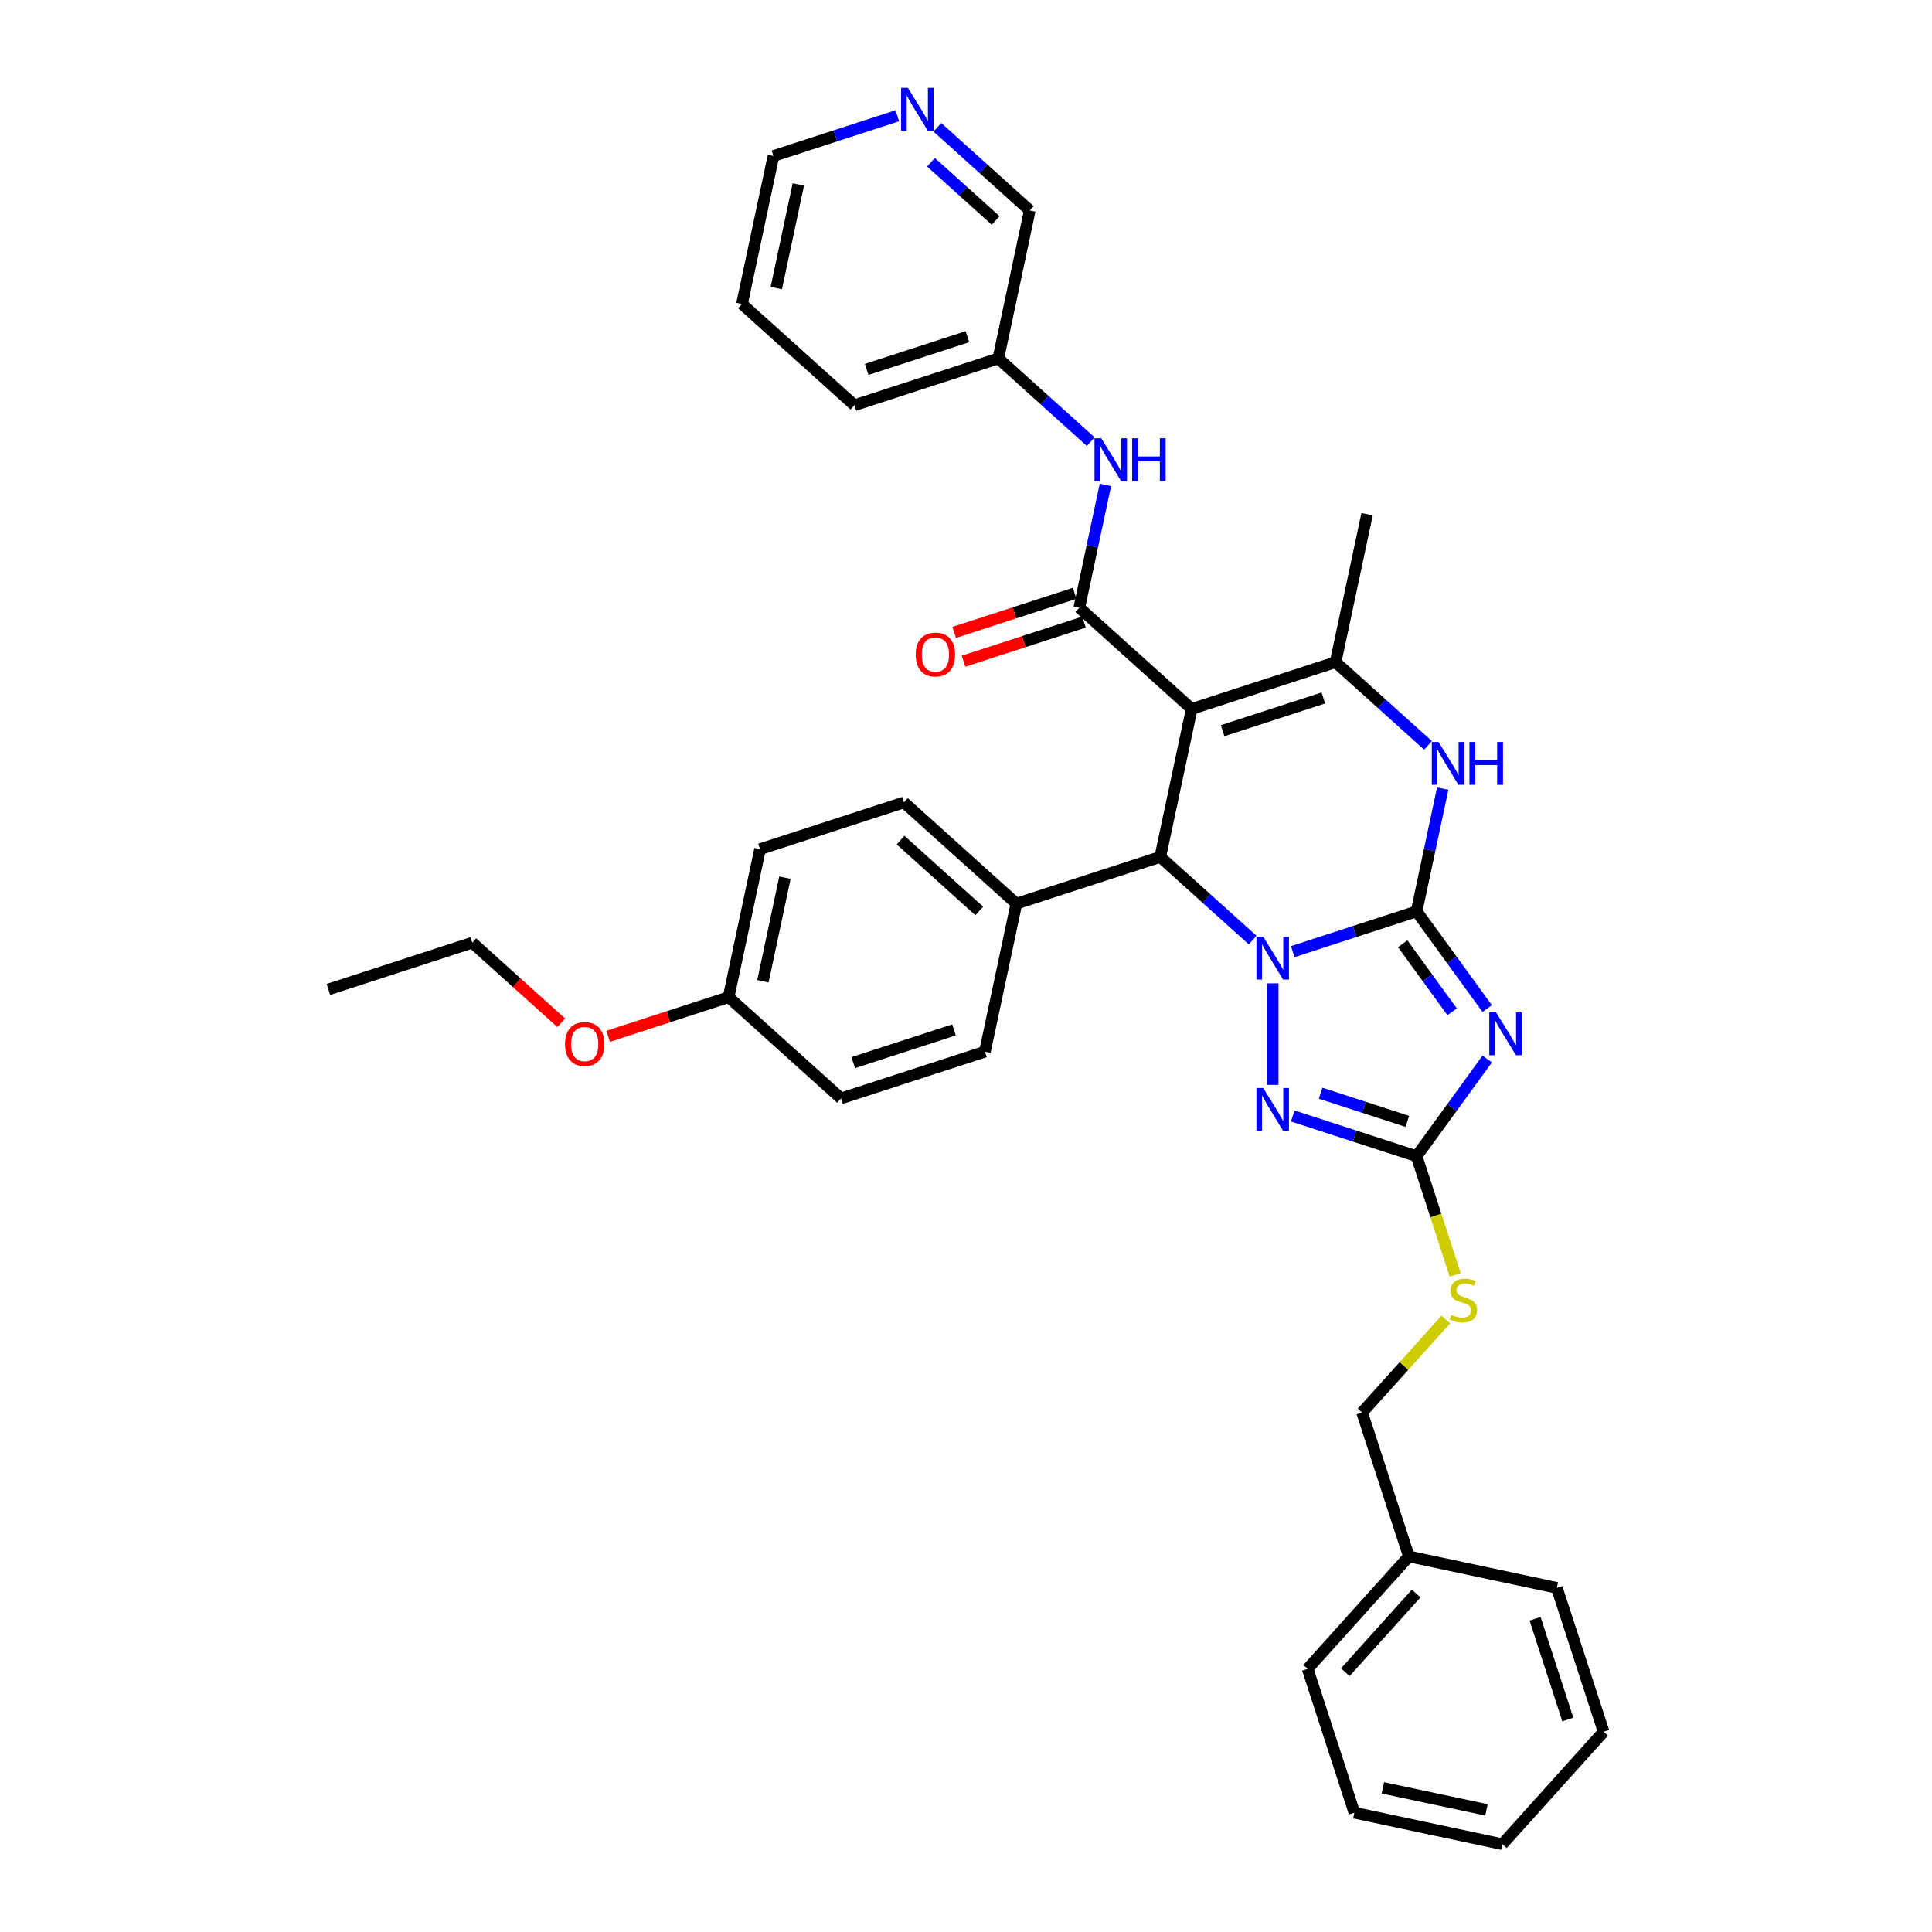 <?xml version='1.0' encoding='iso-8859-1'?>
<svg version='1.1' baseProfile='full'
              xmlns='http://www.w3.org/2000/svg'
                      xmlns:rdkit='http://www.rdkit.org/xml'
                      xmlns:xlink='http://www.w3.org/1999/xlink'
                  xml:space='preserve'
width='1000px' height='1000px' viewBox='0 0 1000 1000'>
<!-- END OF HEADER -->
<rect style='opacity:1.0;fill:#FFFFFF;stroke:none' width='1000' height='1000' x='0' y='0'> </rect>
<path class='bond-0' d='M 733.228,471.736 L 701.173,482.151' style='fill:none;fill-rule:evenodd;stroke:#000000;stroke-width:6px;stroke-linecap:butt;stroke-linejoin:miter;stroke-opacity:1' />
<path class='bond-0' d='M 701.173,482.151 L 669.119,492.566' style='fill:none;fill-rule:evenodd;stroke:#0000FF;stroke-width:6px;stroke-linecap:butt;stroke-linejoin:miter;stroke-opacity:1' />
<path class='bond-2' d='M 733.228,471.736 L 751.503,496.89' style='fill:none;fill-rule:evenodd;stroke:#000000;stroke-width:6px;stroke-linecap:butt;stroke-linejoin:miter;stroke-opacity:1' />
<path class='bond-2' d='M 751.503,496.89 L 769.778,522.043' style='fill:none;fill-rule:evenodd;stroke:#0000FF;stroke-width:6px;stroke-linecap:butt;stroke-linejoin:miter;stroke-opacity:1' />
<path class='bond-2' d='M 726.039,488.488 L 738.832,506.095' style='fill:none;fill-rule:evenodd;stroke:#000000;stroke-width:6px;stroke-linecap:butt;stroke-linejoin:miter;stroke-opacity:1' />
<path class='bond-2' d='M 738.832,506.095 L 751.625,523.703' style='fill:none;fill-rule:evenodd;stroke:#0000FF;stroke-width:6px;stroke-linecap:butt;stroke-linejoin:miter;stroke-opacity:1' />
<path class='bond-6' d='M 733.228,471.736 L 739.982,439.96' style='fill:none;fill-rule:evenodd;stroke:#000000;stroke-width:6px;stroke-linecap:butt;stroke-linejoin:miter;stroke-opacity:1' />
<path class='bond-6' d='M 739.982,439.96 L 746.736,408.184' style='fill:none;fill-rule:evenodd;stroke:#0000FF;stroke-width:6px;stroke-linecap:butt;stroke-linejoin:miter;stroke-opacity:1' />
<path class='bond-3' d='M 648.383,486.599 L 624.469,465.067' style='fill:none;fill-rule:evenodd;stroke:#0000FF;stroke-width:6px;stroke-linecap:butt;stroke-linejoin:miter;stroke-opacity:1' />
<path class='bond-3' d='M 624.469,465.067 L 600.556,443.536' style='fill:none;fill-rule:evenodd;stroke:#000000;stroke-width:6px;stroke-linecap:butt;stroke-linejoin:miter;stroke-opacity:1' />
<path class='bond-4' d='M 658.751,508.981 L 658.751,561.524' style='fill:none;fill-rule:evenodd;stroke:#0000FF;stroke-width:6px;stroke-linecap:butt;stroke-linejoin:miter;stroke-opacity:1' />
<path class='bond-1' d='M 616.837,366.937 L 691.314,342.738' style='fill:none;fill-rule:evenodd;stroke:#000000;stroke-width:6px;stroke-linecap:butt;stroke-linejoin:miter;stroke-opacity:1' />
<path class='bond-1' d='M 632.848,378.203 L 684.982,361.264' style='fill:none;fill-rule:evenodd;stroke:#000000;stroke-width:6px;stroke-linecap:butt;stroke-linejoin:miter;stroke-opacity:1' />
<path class='bond-7' d='M 616.837,366.937 L 558.642,314.538' style='fill:none;fill-rule:evenodd;stroke:#000000;stroke-width:6px;stroke-linecap:butt;stroke-linejoin:miter;stroke-opacity:1' />
<path class='bond-36' d='M 616.837,366.937 L 600.556,443.536' style='fill:none;fill-rule:evenodd;stroke:#000000;stroke-width:6px;stroke-linecap:butt;stroke-linejoin:miter;stroke-opacity:1' />
<path class='bond-8' d='M 769.778,548.136 L 751.503,573.29' style='fill:none;fill-rule:evenodd;stroke:#0000FF;stroke-width:6px;stroke-linecap:butt;stroke-linejoin:miter;stroke-opacity:1' />
<path class='bond-8' d='M 751.503,573.29 L 733.228,598.443' style='fill:none;fill-rule:evenodd;stroke:#000000;stroke-width:6px;stroke-linecap:butt;stroke-linejoin:miter;stroke-opacity:1' />
<path class='bond-10' d='M 600.556,443.536 L 526.079,467.735' style='fill:none;fill-rule:evenodd;stroke:#000000;stroke-width:6px;stroke-linecap:butt;stroke-linejoin:miter;stroke-opacity:1' />
<path class='bond-35' d='M 669.119,577.613 L 701.173,588.028' style='fill:none;fill-rule:evenodd;stroke:#0000FF;stroke-width:6px;stroke-linecap:butt;stroke-linejoin:miter;stroke-opacity:1' />
<path class='bond-35' d='M 701.173,588.028 L 733.228,598.443' style='fill:none;fill-rule:evenodd;stroke:#000000;stroke-width:6px;stroke-linecap:butt;stroke-linejoin:miter;stroke-opacity:1' />
<path class='bond-35' d='M 683.575,565.842 L 706.013,573.133' style='fill:none;fill-rule:evenodd;stroke:#0000FF;stroke-width:6px;stroke-linecap:butt;stroke-linejoin:miter;stroke-opacity:1' />
<path class='bond-35' d='M 706.013,573.133 L 728.451,580.423' style='fill:none;fill-rule:evenodd;stroke:#000000;stroke-width:6px;stroke-linecap:butt;stroke-linejoin:miter;stroke-opacity:1' />
<path class='bond-5' d='M 691.314,342.738 L 715.227,364.27' style='fill:none;fill-rule:evenodd;stroke:#000000;stroke-width:6px;stroke-linecap:butt;stroke-linejoin:miter;stroke-opacity:1' />
<path class='bond-5' d='M 715.227,364.27 L 739.141,385.802' style='fill:none;fill-rule:evenodd;stroke:#0000FF;stroke-width:6px;stroke-linecap:butt;stroke-linejoin:miter;stroke-opacity:1' />
<path class='bond-17' d='M 691.314,342.738 L 707.595,266.14' style='fill:none;fill-rule:evenodd;stroke:#000000;stroke-width:6px;stroke-linecap:butt;stroke-linejoin:miter;stroke-opacity:1' />
<path class='bond-9' d='M 558.642,314.538 L 565.396,282.762' style='fill:none;fill-rule:evenodd;stroke:#000000;stroke-width:6px;stroke-linecap:butt;stroke-linejoin:miter;stroke-opacity:1' />
<path class='bond-9' d='M 565.396,282.762 L 572.15,250.986' style='fill:none;fill-rule:evenodd;stroke:#0000FF;stroke-width:6px;stroke-linecap:butt;stroke-linejoin:miter;stroke-opacity:1' />
<path class='bond-12' d='M 556.222,307.09 L 525.052,317.218' style='fill:none;fill-rule:evenodd;stroke:#000000;stroke-width:6px;stroke-linecap:butt;stroke-linejoin:miter;stroke-opacity:1' />
<path class='bond-12' d='M 525.052,317.218 L 493.883,327.346' style='fill:none;fill-rule:evenodd;stroke:#FF0000;stroke-width:6px;stroke-linecap:butt;stroke-linejoin:miter;stroke-opacity:1' />
<path class='bond-12' d='M 561.062,321.986 L 529.892,332.113' style='fill:none;fill-rule:evenodd;stroke:#000000;stroke-width:6px;stroke-linecap:butt;stroke-linejoin:miter;stroke-opacity:1' />
<path class='bond-12' d='M 529.892,332.113 L 498.723,342.241' style='fill:none;fill-rule:evenodd;stroke:#FF0000;stroke-width:6px;stroke-linecap:butt;stroke-linejoin:miter;stroke-opacity:1' />
<path class='bond-11' d='M 733.228,598.443 L 743.213,629.174' style='fill:none;fill-rule:evenodd;stroke:#000000;stroke-width:6px;stroke-linecap:butt;stroke-linejoin:miter;stroke-opacity:1' />
<path class='bond-11' d='M 743.213,629.174 L 753.198,659.905' style='fill:none;fill-rule:evenodd;stroke:#CCCC00;stroke-width:6px;stroke-linecap:butt;stroke-linejoin:miter;stroke-opacity:1' />
<path class='bond-16' d='M 564.555,228.604 L 540.641,207.072' style='fill:none;fill-rule:evenodd;stroke:#0000FF;stroke-width:6px;stroke-linecap:butt;stroke-linejoin:miter;stroke-opacity:1' />
<path class='bond-16' d='M 540.641,207.072 L 516.728,185.541' style='fill:none;fill-rule:evenodd;stroke:#000000;stroke-width:6px;stroke-linecap:butt;stroke-linejoin:miter;stroke-opacity:1' />
<path class='bond-14' d='M 526.079,467.735 L 467.884,415.335' style='fill:none;fill-rule:evenodd;stroke:#000000;stroke-width:6px;stroke-linecap:butt;stroke-linejoin:miter;stroke-opacity:1' />
<path class='bond-14' d='M 506.87,471.514 L 466.133,434.834' style='fill:none;fill-rule:evenodd;stroke:#000000;stroke-width:6px;stroke-linecap:butt;stroke-linejoin:miter;stroke-opacity:1' />
<path class='bond-15' d='M 526.079,467.735 L 509.797,544.333' style='fill:none;fill-rule:evenodd;stroke:#000000;stroke-width:6px;stroke-linecap:butt;stroke-linejoin:miter;stroke-opacity:1' />
<path class='bond-18' d='M 748.358,682.991 L 726.693,707.053' style='fill:none;fill-rule:evenodd;stroke:#CCCC00;stroke-width:6px;stroke-linecap:butt;stroke-linejoin:miter;stroke-opacity:1' />
<path class='bond-18' d='M 726.693,707.053 L 705.027,731.115' style='fill:none;fill-rule:evenodd;stroke:#000000;stroke-width:6px;stroke-linecap:butt;stroke-linejoin:miter;stroke-opacity:1' />
<path class='bond-13' d='M 485.182,65.879 L 509.096,87.411' style='fill:none;fill-rule:evenodd;stroke:#0000FF;stroke-width:6px;stroke-linecap:butt;stroke-linejoin:miter;stroke-opacity:1' />
<path class='bond-13' d='M 509.096,87.411 L 533.009,108.942' style='fill:none;fill-rule:evenodd;stroke:#000000;stroke-width:6px;stroke-linecap:butt;stroke-linejoin:miter;stroke-opacity:1' />
<path class='bond-13' d='M 481.876,83.977 L 498.616,99.05' style='fill:none;fill-rule:evenodd;stroke:#0000FF;stroke-width:6px;stroke-linecap:butt;stroke-linejoin:miter;stroke-opacity:1' />
<path class='bond-13' d='M 498.616,99.05 L 515.355,114.122' style='fill:none;fill-rule:evenodd;stroke:#000000;stroke-width:6px;stroke-linecap:butt;stroke-linejoin:miter;stroke-opacity:1' />
<path class='bond-39' d='M 464.446,59.912 L 432.392,70.327' style='fill:none;fill-rule:evenodd;stroke:#0000FF;stroke-width:6px;stroke-linecap:butt;stroke-linejoin:miter;stroke-opacity:1' />
<path class='bond-39' d='M 432.392,70.327 L 400.337,80.742' style='fill:none;fill-rule:evenodd;stroke:#000000;stroke-width:6px;stroke-linecap:butt;stroke-linejoin:miter;stroke-opacity:1' />
<path class='bond-21' d='M 467.884,415.335 L 393.407,439.534' style='fill:none;fill-rule:evenodd;stroke:#000000;stroke-width:6px;stroke-linecap:butt;stroke-linejoin:miter;stroke-opacity:1' />
<path class='bond-20' d='M 509.797,544.333 L 435.321,568.532' style='fill:none;fill-rule:evenodd;stroke:#000000;stroke-width:6px;stroke-linecap:butt;stroke-linejoin:miter;stroke-opacity:1' />
<path class='bond-20' d='M 493.786,533.067 L 441.652,550.007' style='fill:none;fill-rule:evenodd;stroke:#000000;stroke-width:6px;stroke-linecap:butt;stroke-linejoin:miter;stroke-opacity:1' />
<path class='bond-24' d='M 516.728,185.541 L 533.009,108.942' style='fill:none;fill-rule:evenodd;stroke:#000000;stroke-width:6px;stroke-linecap:butt;stroke-linejoin:miter;stroke-opacity:1' />
<path class='bond-27' d='M 516.728,185.541 L 442.251,209.74' style='fill:none;fill-rule:evenodd;stroke:#000000;stroke-width:6px;stroke-linecap:butt;stroke-linejoin:miter;stroke-opacity:1' />
<path class='bond-27' d='M 500.717,174.275 L 448.583,191.214' style='fill:none;fill-rule:evenodd;stroke:#000000;stroke-width:6px;stroke-linecap:butt;stroke-linejoin:miter;stroke-opacity:1' />
<path class='bond-22' d='M 705.027,731.115 L 729.226,805.592' style='fill:none;fill-rule:evenodd;stroke:#000000;stroke-width:6px;stroke-linecap:butt;stroke-linejoin:miter;stroke-opacity:1' />
<path class='bond-19' d='M 377.125,516.132 L 435.321,568.532' style='fill:none;fill-rule:evenodd;stroke:#000000;stroke-width:6px;stroke-linecap:butt;stroke-linejoin:miter;stroke-opacity:1' />
<path class='bond-23' d='M 377.125,516.132 L 345.956,526.26' style='fill:none;fill-rule:evenodd;stroke:#000000;stroke-width:6px;stroke-linecap:butt;stroke-linejoin:miter;stroke-opacity:1' />
<path class='bond-23' d='M 345.956,526.26 L 314.787,536.388' style='fill:none;fill-rule:evenodd;stroke:#FF0000;stroke-width:6px;stroke-linecap:butt;stroke-linejoin:miter;stroke-opacity:1' />
<path class='bond-37' d='M 377.125,516.132 L 393.407,439.534' style='fill:none;fill-rule:evenodd;stroke:#000000;stroke-width:6px;stroke-linecap:butt;stroke-linejoin:miter;stroke-opacity:1' />
<path class='bond-37' d='M 394.887,507.899 L 406.284,454.28' style='fill:none;fill-rule:evenodd;stroke:#000000;stroke-width:6px;stroke-linecap:butt;stroke-linejoin:miter;stroke-opacity:1' />
<path class='bond-28' d='M 729.226,805.592 L 676.827,863.787' style='fill:none;fill-rule:evenodd;stroke:#000000;stroke-width:6px;stroke-linecap:butt;stroke-linejoin:miter;stroke-opacity:1' />
<path class='bond-28' d='M 733.005,824.801 L 696.326,865.538' style='fill:none;fill-rule:evenodd;stroke:#000000;stroke-width:6px;stroke-linecap:butt;stroke-linejoin:miter;stroke-opacity:1' />
<path class='bond-29' d='M 729.226,805.592 L 805.824,821.873' style='fill:none;fill-rule:evenodd;stroke:#000000;stroke-width:6px;stroke-linecap:butt;stroke-linejoin:miter;stroke-opacity:1' />
<path class='bond-26' d='M 290.511,529.402 L 267.482,508.667' style='fill:none;fill-rule:evenodd;stroke:#FF0000;stroke-width:6px;stroke-linecap:butt;stroke-linejoin:miter;stroke-opacity:1' />
<path class='bond-26' d='M 267.482,508.667 L 244.453,487.932' style='fill:none;fill-rule:evenodd;stroke:#000000;stroke-width:6px;stroke-linecap:butt;stroke-linejoin:miter;stroke-opacity:1' />
<path class='bond-25' d='M 400.337,80.742 L 384.056,157.34' style='fill:none;fill-rule:evenodd;stroke:#000000;stroke-width:6px;stroke-linecap:butt;stroke-linejoin:miter;stroke-opacity:1' />
<path class='bond-25' d='M 413.215,95.488 L 401.818,149.107' style='fill:none;fill-rule:evenodd;stroke:#000000;stroke-width:6px;stroke-linecap:butt;stroke-linejoin:miter;stroke-opacity:1' />
<path class='bond-31' d='M 244.453,487.932 L 169.977,512.131' style='fill:none;fill-rule:evenodd;stroke:#000000;stroke-width:6px;stroke-linecap:butt;stroke-linejoin:miter;stroke-opacity:1' />
<path class='bond-30' d='M 442.251,209.74 L 384.056,157.34' style='fill:none;fill-rule:evenodd;stroke:#000000;stroke-width:6px;stroke-linecap:butt;stroke-linejoin:miter;stroke-opacity:1' />
<path class='bond-32' d='M 676.827,863.787 L 701.026,938.264' style='fill:none;fill-rule:evenodd;stroke:#000000;stroke-width:6px;stroke-linecap:butt;stroke-linejoin:miter;stroke-opacity:1' />
<path class='bond-33' d='M 805.824,821.873 L 830.023,896.35' style='fill:none;fill-rule:evenodd;stroke:#000000;stroke-width:6px;stroke-linecap:butt;stroke-linejoin:miter;stroke-opacity:1' />
<path class='bond-33' d='M 794.559,837.885 L 811.498,890.018' style='fill:none;fill-rule:evenodd;stroke:#000000;stroke-width:6px;stroke-linecap:butt;stroke-linejoin:miter;stroke-opacity:1' />
<path class='bond-38' d='M 701.026,938.264 L 777.624,954.545' style='fill:none;fill-rule:evenodd;stroke:#000000;stroke-width:6px;stroke-linecap:butt;stroke-linejoin:miter;stroke-opacity:1' />
<path class='bond-38' d='M 715.772,925.387 L 769.391,936.784' style='fill:none;fill-rule:evenodd;stroke:#000000;stroke-width:6px;stroke-linecap:butt;stroke-linejoin:miter;stroke-opacity:1' />
<path class='bond-34' d='M 830.023,896.35 L 777.624,954.545' style='fill:none;fill-rule:evenodd;stroke:#000000;stroke-width:6px;stroke-linecap:butt;stroke-linejoin:miter;stroke-opacity:1' />
<path  class='atom-1' d='M 653.849 484.846
L 661.116 496.593
Q 661.836 497.752, 662.995 499.85
Q 664.154 501.949, 664.217 502.074
L 664.217 484.846
L 667.161 484.846
L 667.161 507.023
L 664.123 507.023
L 656.323 494.181
Q 655.415 492.677, 654.444 490.954
Q 653.504 489.232, 653.222 488.699
L 653.222 507.023
L 650.34 507.023
L 650.34 484.846
L 653.849 484.846
' fill='#0000FF'/>
<path  class='atom-3' d='M 774.355 524.001
L 781.622 535.747
Q 782.342 536.906, 783.501 539.005
Q 784.66 541.104, 784.723 541.229
L 784.723 524.001
L 787.667 524.001
L 787.667 546.178
L 784.629 546.178
L 776.829 533.335
Q 775.921 531.832, 774.95 530.109
Q 774.01 528.386, 773.728 527.854
L 773.728 546.178
L 770.846 546.178
L 770.846 524.001
L 774.355 524.001
' fill='#0000FF'/>
<path  class='atom-5' d='M 653.849 563.156
L 661.116 574.902
Q 661.836 576.061, 662.995 578.16
Q 664.154 580.258, 664.217 580.384
L 664.217 563.156
L 667.161 563.156
L 667.161 585.333
L 664.123 585.333
L 656.323 572.49
Q 655.415 570.987, 654.444 569.264
Q 653.504 567.541, 653.222 567.009
L 653.222 585.333
L 650.34 585.333
L 650.34 563.156
L 653.849 563.156
' fill='#0000FF'/>
<path  class='atom-7' d='M 744.607 384.049
L 751.874 395.795
Q 752.594 396.954, 753.753 399.053
Q 754.912 401.152, 754.975 401.277
L 754.975 384.049
L 757.919 384.049
L 757.919 406.226
L 754.881 406.226
L 747.081 393.384
Q 746.173 391.88, 745.202 390.157
Q 744.262 388.434, 743.98 387.902
L 743.98 406.226
L 741.099 406.226
L 741.099 384.049
L 744.607 384.049
' fill='#0000FF'/>
<path  class='atom-7' d='M 760.582 384.049
L 763.589 384.049
L 763.589 393.478
L 774.928 393.478
L 774.928 384.049
L 777.935 384.049
L 777.935 406.226
L 774.928 406.226
L 774.928 395.983
L 763.589 395.983
L 763.589 406.226
L 760.582 406.226
L 760.582 384.049
' fill='#0000FF'/>
<path  class='atom-10' d='M 570.021 226.851
L 577.288 238.598
Q 578.009 239.757, 579.168 241.855
Q 580.327 243.954, 580.389 244.079
L 580.389 226.851
L 583.334 226.851
L 583.334 249.029
L 580.295 249.029
L 572.496 236.186
Q 571.587 234.682, 570.616 232.959
Q 569.676 231.237, 569.395 230.704
L 569.395 249.029
L 566.513 249.029
L 566.513 226.851
L 570.021 226.851
' fill='#0000FF'/>
<path  class='atom-10' d='M 585.996 226.851
L 589.003 226.851
L 589.003 236.28
L 600.342 236.28
L 600.342 226.851
L 603.35 226.851
L 603.35 249.029
L 600.342 249.029
L 600.342 238.786
L 589.003 238.786
L 589.003 249.029
L 585.996 249.029
L 585.996 226.851
' fill='#0000FF'/>
<path  class='atom-12' d='M 751.162 680.532
Q 751.412 680.626, 752.446 681.064
Q 753.48 681.503, 754.607 681.785
Q 755.766 682.035, 756.894 682.035
Q 758.993 682.035, 760.214 681.033
Q 761.436 679.999, 761.436 678.214
Q 761.436 676.992, 760.809 676.24
Q 760.214 675.489, 759.275 675.081
Q 758.335 674.674, 756.769 674.204
Q 754.795 673.609, 753.605 673.045
Q 752.446 672.481, 751.6 671.291
Q 750.786 670.101, 750.786 668.096
Q 750.786 665.308, 752.665 663.586
Q 754.576 661.863, 758.335 661.863
Q 760.903 661.863, 763.817 663.084
L 763.096 665.496
Q 760.434 664.4, 758.429 664.4
Q 756.268 664.4, 755.077 665.308
Q 753.887 666.185, 753.918 667.72
Q 753.918 668.911, 754.513 669.631
Q 755.14 670.351, 756.017 670.759
Q 756.925 671.166, 758.429 671.636
Q 760.434 672.262, 761.624 672.889
Q 762.814 673.515, 763.66 674.799
Q 764.537 676.052, 764.537 678.214
Q 764.537 681.283, 762.47 682.944
Q 760.434 684.572, 757.019 684.572
Q 755.046 684.572, 753.542 684.134
Q 752.07 683.727, 750.316 683.006
L 751.162 680.532
' fill='#CCCC00'/>
<path  class='atom-13' d='M 473.985 338.8
Q 473.985 333.475, 476.616 330.499
Q 479.247 327.523, 484.165 327.523
Q 489.083 327.523, 491.714 330.499
Q 494.345 333.475, 494.345 338.8
Q 494.345 344.187, 491.683 347.257
Q 489.02 350.296, 484.165 350.296
Q 479.278 350.296, 476.616 347.257
Q 473.985 344.219, 473.985 338.8
M 484.165 347.79
Q 487.548 347.79, 489.365 345.534
Q 491.213 343.248, 491.213 338.8
Q 491.213 334.446, 489.365 332.253
Q 487.548 330.029, 484.165 330.029
Q 480.782 330.029, 478.934 332.222
Q 477.117 334.414, 477.117 338.8
Q 477.117 343.279, 478.934 345.534
Q 480.782 347.79, 484.165 347.79
' fill='#FF0000'/>
<path  class='atom-14' d='M 469.912 45.455
L 477.179 57.201
Q 477.899 58.36, 479.058 60.459
Q 480.217 62.557, 480.28 62.683
L 480.28 45.455
L 483.225 45.455
L 483.225 67.632
L 480.186 67.632
L 472.386 54.789
Q 471.478 53.285, 470.507 51.563
Q 469.567 49.84, 469.285 49.307
L 469.285 67.632
L 466.404 67.632
L 466.404 45.455
L 469.912 45.455
' fill='#0000FF'/>
<path  class='atom-24' d='M 292.468 540.394
Q 292.468 535.069, 295.1 532.093
Q 297.731 529.117, 302.649 529.117
Q 307.566 529.117, 310.198 532.093
Q 312.829 535.069, 312.829 540.394
Q 312.829 545.782, 310.166 548.851
Q 307.504 551.89, 302.649 551.89
Q 297.762 551.89, 295.1 548.851
Q 292.468 545.813, 292.468 540.394
M 302.649 549.384
Q 306.032 549.384, 307.848 547.129
Q 309.696 544.842, 309.696 540.394
Q 309.696 536.04, 307.848 533.847
Q 306.032 531.623, 302.649 531.623
Q 299.266 531.623, 297.418 533.816
Q 295.601 536.009, 295.601 540.394
Q 295.601 544.873, 297.418 547.129
Q 299.266 549.384, 302.649 549.384
' fill='#FF0000'/>
</svg>
